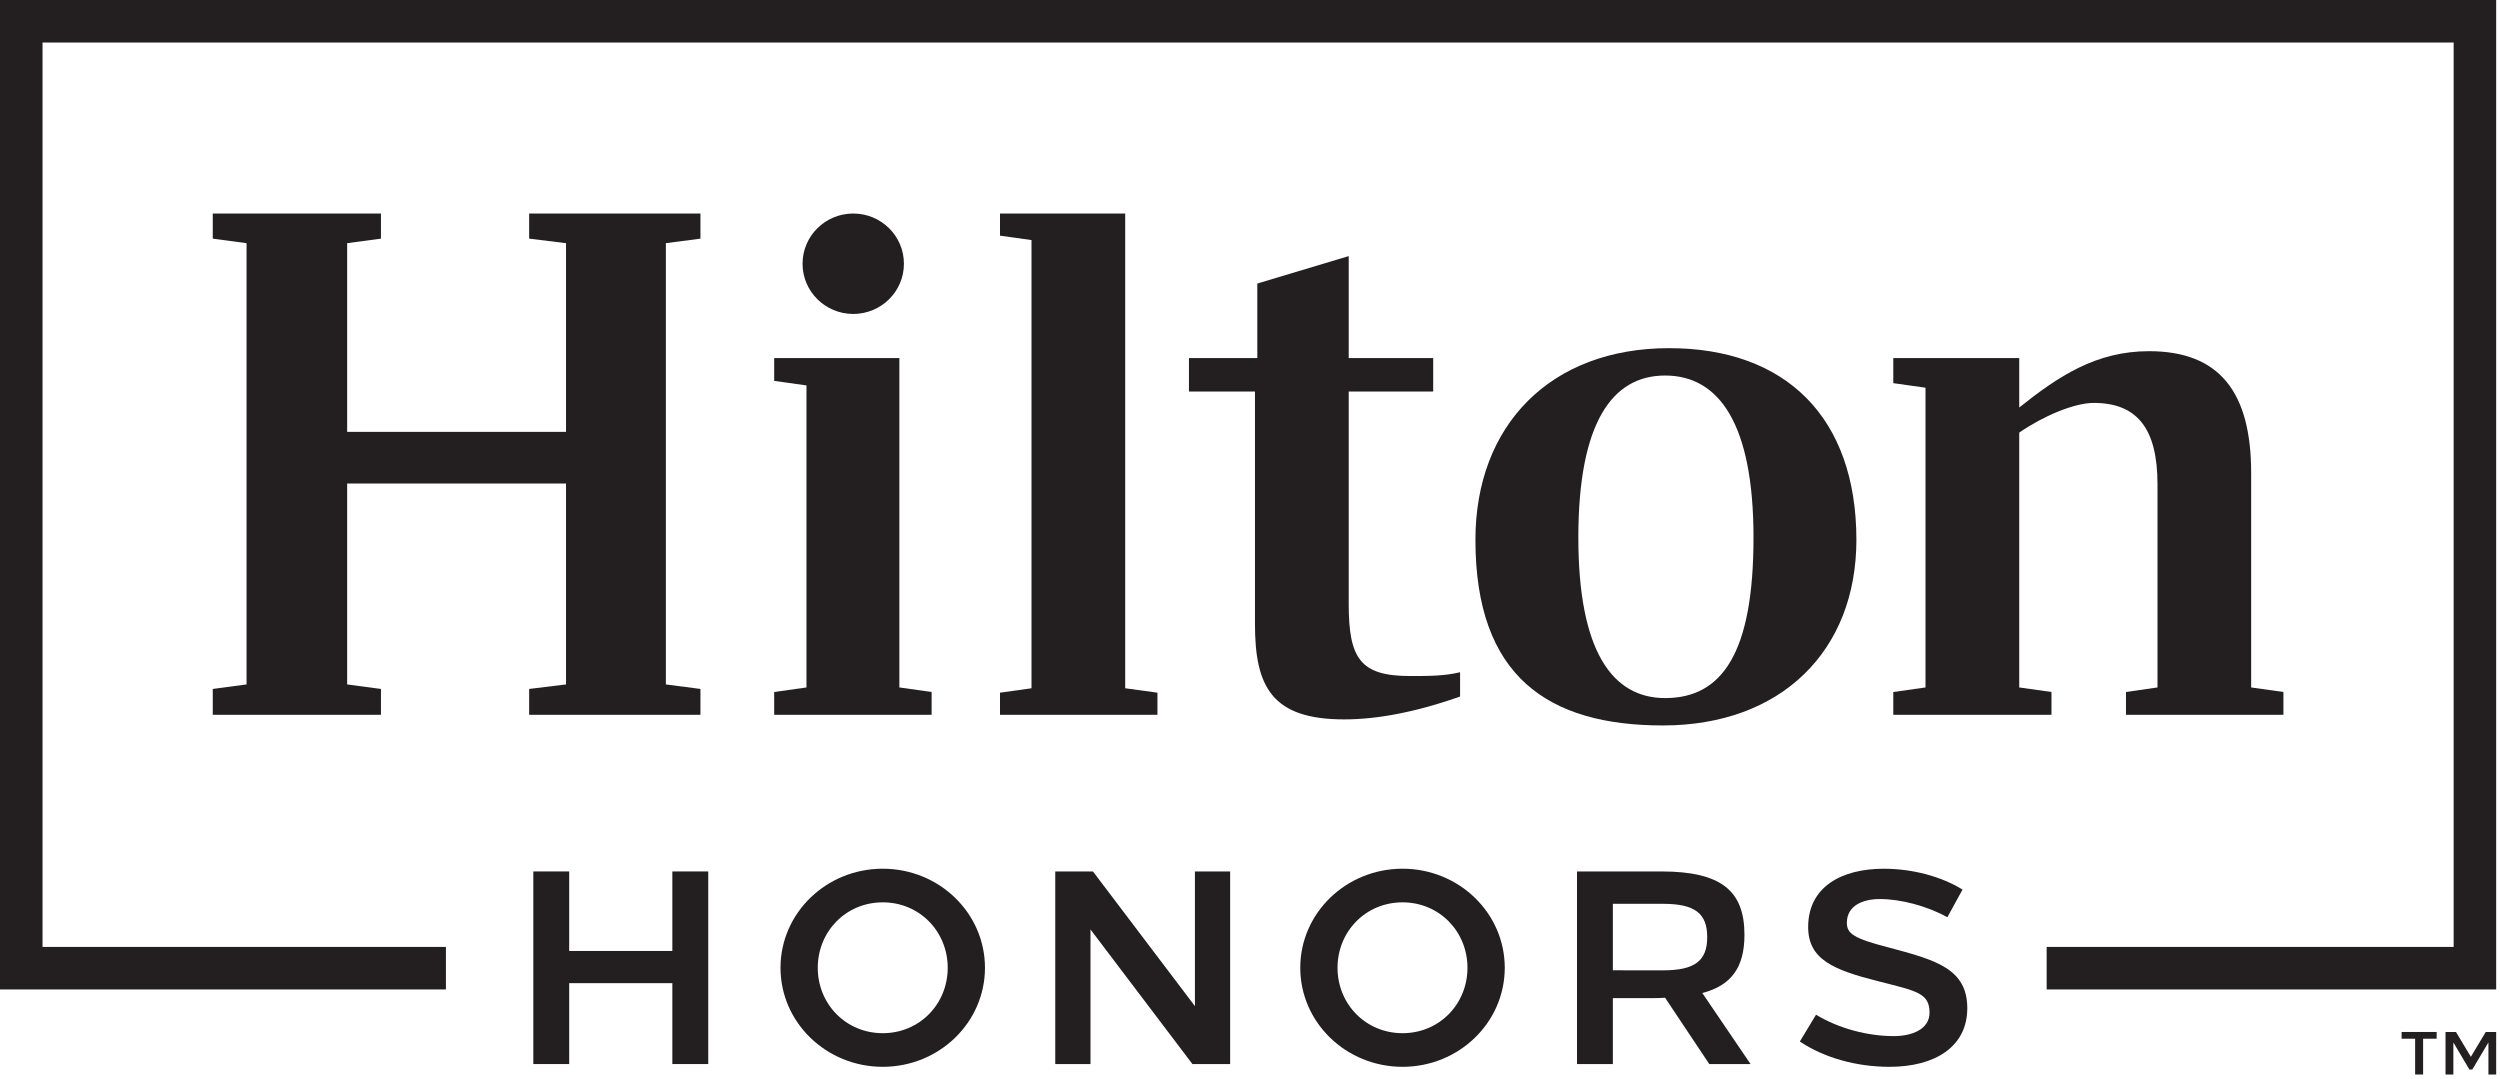 <svg viewBox="0 0 95 41" fill="none" xmlns="http://www.w3.org/2000/svg">
<path fill-rule="evenodd" clip-rule="evenodd" d="M0 0V37.599H16.945V35.983H1.616V1.616H93.239V35.983H77.773V37.599H94.855V0H0Z" fill="#231F20"></path>
<path fill-rule="evenodd" clip-rule="evenodd" d="M25.549 40.434V37.36H21.629V40.434H20.266V33.115H21.629V36.137H25.549V33.115H26.913V40.434H25.549Z" fill="#231F20"></path>
<path fill-rule="evenodd" clip-rule="evenodd" d="M31.075 36.776C31.075 38.149 32.139 39.261 33.544 39.261C34.949 39.261 36.013 38.149 36.013 36.776C36.013 35.402 34.949 34.289 33.544 34.289C32.139 34.289 31.075 35.402 31.075 36.776ZM37.429 36.776C37.429 38.854 35.69 40.539 33.544 40.539C31.398 40.539 29.659 38.854 29.659 36.776C29.659 34.696 31.398 33.011 33.544 33.011C35.69 33.011 37.429 34.696 37.429 36.776Z" fill="#231F20"></path>
<path fill-rule="evenodd" clip-rule="evenodd" d="M45.312 40.434L41.439 35.32V40.434H40.1V33.115H41.532L45.407 38.233V33.115H46.746V40.434H45.312Z" fill="#231F20"></path>
<path fill-rule="evenodd" clip-rule="evenodd" d="M50.826 36.776C50.826 38.149 51.891 39.261 53.296 39.261C54.701 39.261 55.764 38.149 55.764 36.776C55.764 35.402 54.701 34.289 53.296 34.289C51.891 34.289 50.826 35.402 50.826 36.776ZM57.181 36.776C57.181 38.854 55.442 40.539 53.296 40.539C51.15 40.539 49.41 38.854 49.41 36.776C49.41 34.696 51.15 33.011 53.296 33.011C55.442 33.011 57.181 34.696 57.181 36.776Z" fill="#231F20"></path>
<path fill-rule="evenodd" clip-rule="evenodd" d="M61.289 36.871L63.196 36.873C64.414 36.873 64.874 36.502 64.874 35.61C64.874 34.716 64.414 34.345 63.196 34.345H61.289V36.871ZM63.129 33.115C65.388 33.115 66.289 33.836 66.289 35.522C66.289 36.736 65.814 37.441 64.688 37.735L66.521 40.434H64.953L63.273 37.914C63.131 37.923 62.989 37.928 62.809 37.929H61.289V40.434H59.926V33.116L63.129 33.115Z" fill="#231F20"></path>
<path fill-rule="evenodd" clip-rule="evenodd" d="M74.576 33.804L74 34.855C73.21 34.42 72.222 34.163 71.431 34.164C70.758 34.165 70.181 34.431 70.181 35.064C70.181 35.471 70.42 35.657 71.762 36.002C73.558 36.481 74.757 36.805 74.757 38.314C74.757 39.777 73.527 40.539 71.807 40.539C70.54 40.539 69.32 40.197 68.394 39.577L69.009 38.559C69.889 39.091 70.981 39.371 71.957 39.372C72.681 39.374 73.322 39.098 73.322 38.483C73.322 37.733 72.834 37.66 71.378 37.288C69.675 36.858 68.71 36.462 68.71 35.227C68.71 33.691 69.994 33.013 71.575 33.012C72.669 33.011 73.765 33.303 74.576 33.804Z" fill="#231F20"></path>
<path fill-rule="evenodd" clip-rule="evenodd" d="M25.303 9.241V26.008L26.617 26.18V27.163H20.108V26.18L21.509 26.008V18.375H13.192V26.008L14.476 26.18V27.163H8.085V26.18L9.369 26.008V9.241L8.085 9.068V8.114H14.476V9.068L13.192 9.241V16.41H21.509V9.241L20.108 9.068V8.114H26.617V9.068L25.303 9.241Z" fill="#231F20"></path>
<path fill-rule="evenodd" clip-rule="evenodd" d="M34.176 26.123L35.402 26.296V27.163H29.419V26.296L30.646 26.123V14.646L29.419 14.474V13.606H34.176V26.123Z" fill="#231F20"></path>
<path fill-rule="evenodd" clip-rule="evenodd" d="M38 26.322L39.197 26.154V9.123L38 8.955V8.114H42.758V26.154L43.983 26.322V27.163H38V26.322Z" fill="#231F20"></path>
<path fill-rule="evenodd" clip-rule="evenodd" d="M51.251 13.606H54.461V14.878H51.251V22.943C51.251 25.024 51.687 25.689 53.584 25.689C54.286 25.689 54.9 25.689 55.483 25.544V26.469C53.76 27.076 52.301 27.337 51.075 27.337C48.332 27.337 47.689 26.094 47.689 23.723V14.878H45.18V13.606H47.778V10.774L51.251 9.732V13.606Z" fill="#231F20"></path>
<path fill-rule="evenodd" clip-rule="evenodd" d="M66.633 20.428C66.633 16.149 65.349 14.27 63.275 14.27C61.262 14.27 59.977 16.063 59.977 20.428C59.977 24.735 61.262 26.527 63.275 26.527C65.436 26.527 66.633 24.822 66.633 20.428ZM70.543 20.514C70.543 24.735 67.684 27.567 63.189 27.567C58.839 27.567 56.066 25.717 56.066 20.514C56.066 16.149 58.927 13.23 63.422 13.23C67.858 13.23 70.543 15.861 70.543 20.514Z" fill="#231F20"></path>
<path fill-rule="evenodd" clip-rule="evenodd" d="M86.77 26.296V27.163H80.787V26.296L81.985 26.123V18.404C81.985 16.265 81.197 15.311 79.561 15.311C78.802 15.311 77.606 15.831 76.731 16.439V26.123L77.956 26.296V27.163H71.945V26.296L73.169 26.123V14.733L71.945 14.56V13.606H76.731V15.485C78.218 14.3 79.649 13.345 81.662 13.345C84.348 13.345 85.544 14.907 85.544 17.971V26.123L86.77 26.296Z" fill="#231F20"></path>
<path fill-rule="evenodd" clip-rule="evenodd" d="M34.349 10.022C34.349 11.076 33.487 11.93 32.423 11.93C31.359 11.93 30.497 11.076 30.497 10.022C30.497 8.967 31.359 8.114 32.423 8.114C33.487 8.114 34.349 8.967 34.349 10.022Z" fill="#231F20"></path>
<path fill-rule="evenodd" clip-rule="evenodd" d="M92.593 39.471H92.078V40.831H91.775V39.471H91.261V39.215H92.593V39.471Z" fill="#231F20"></path>
<path fill-rule="evenodd" clip-rule="evenodd" d="M94.855 40.831H94.56V39.612L93.948 40.642H93.837L93.228 39.612V40.831H92.93V39.215H93.327L93.893 40.159L94.458 39.215H94.855V40.831Z" fill="#231F20"></path>
</svg>
